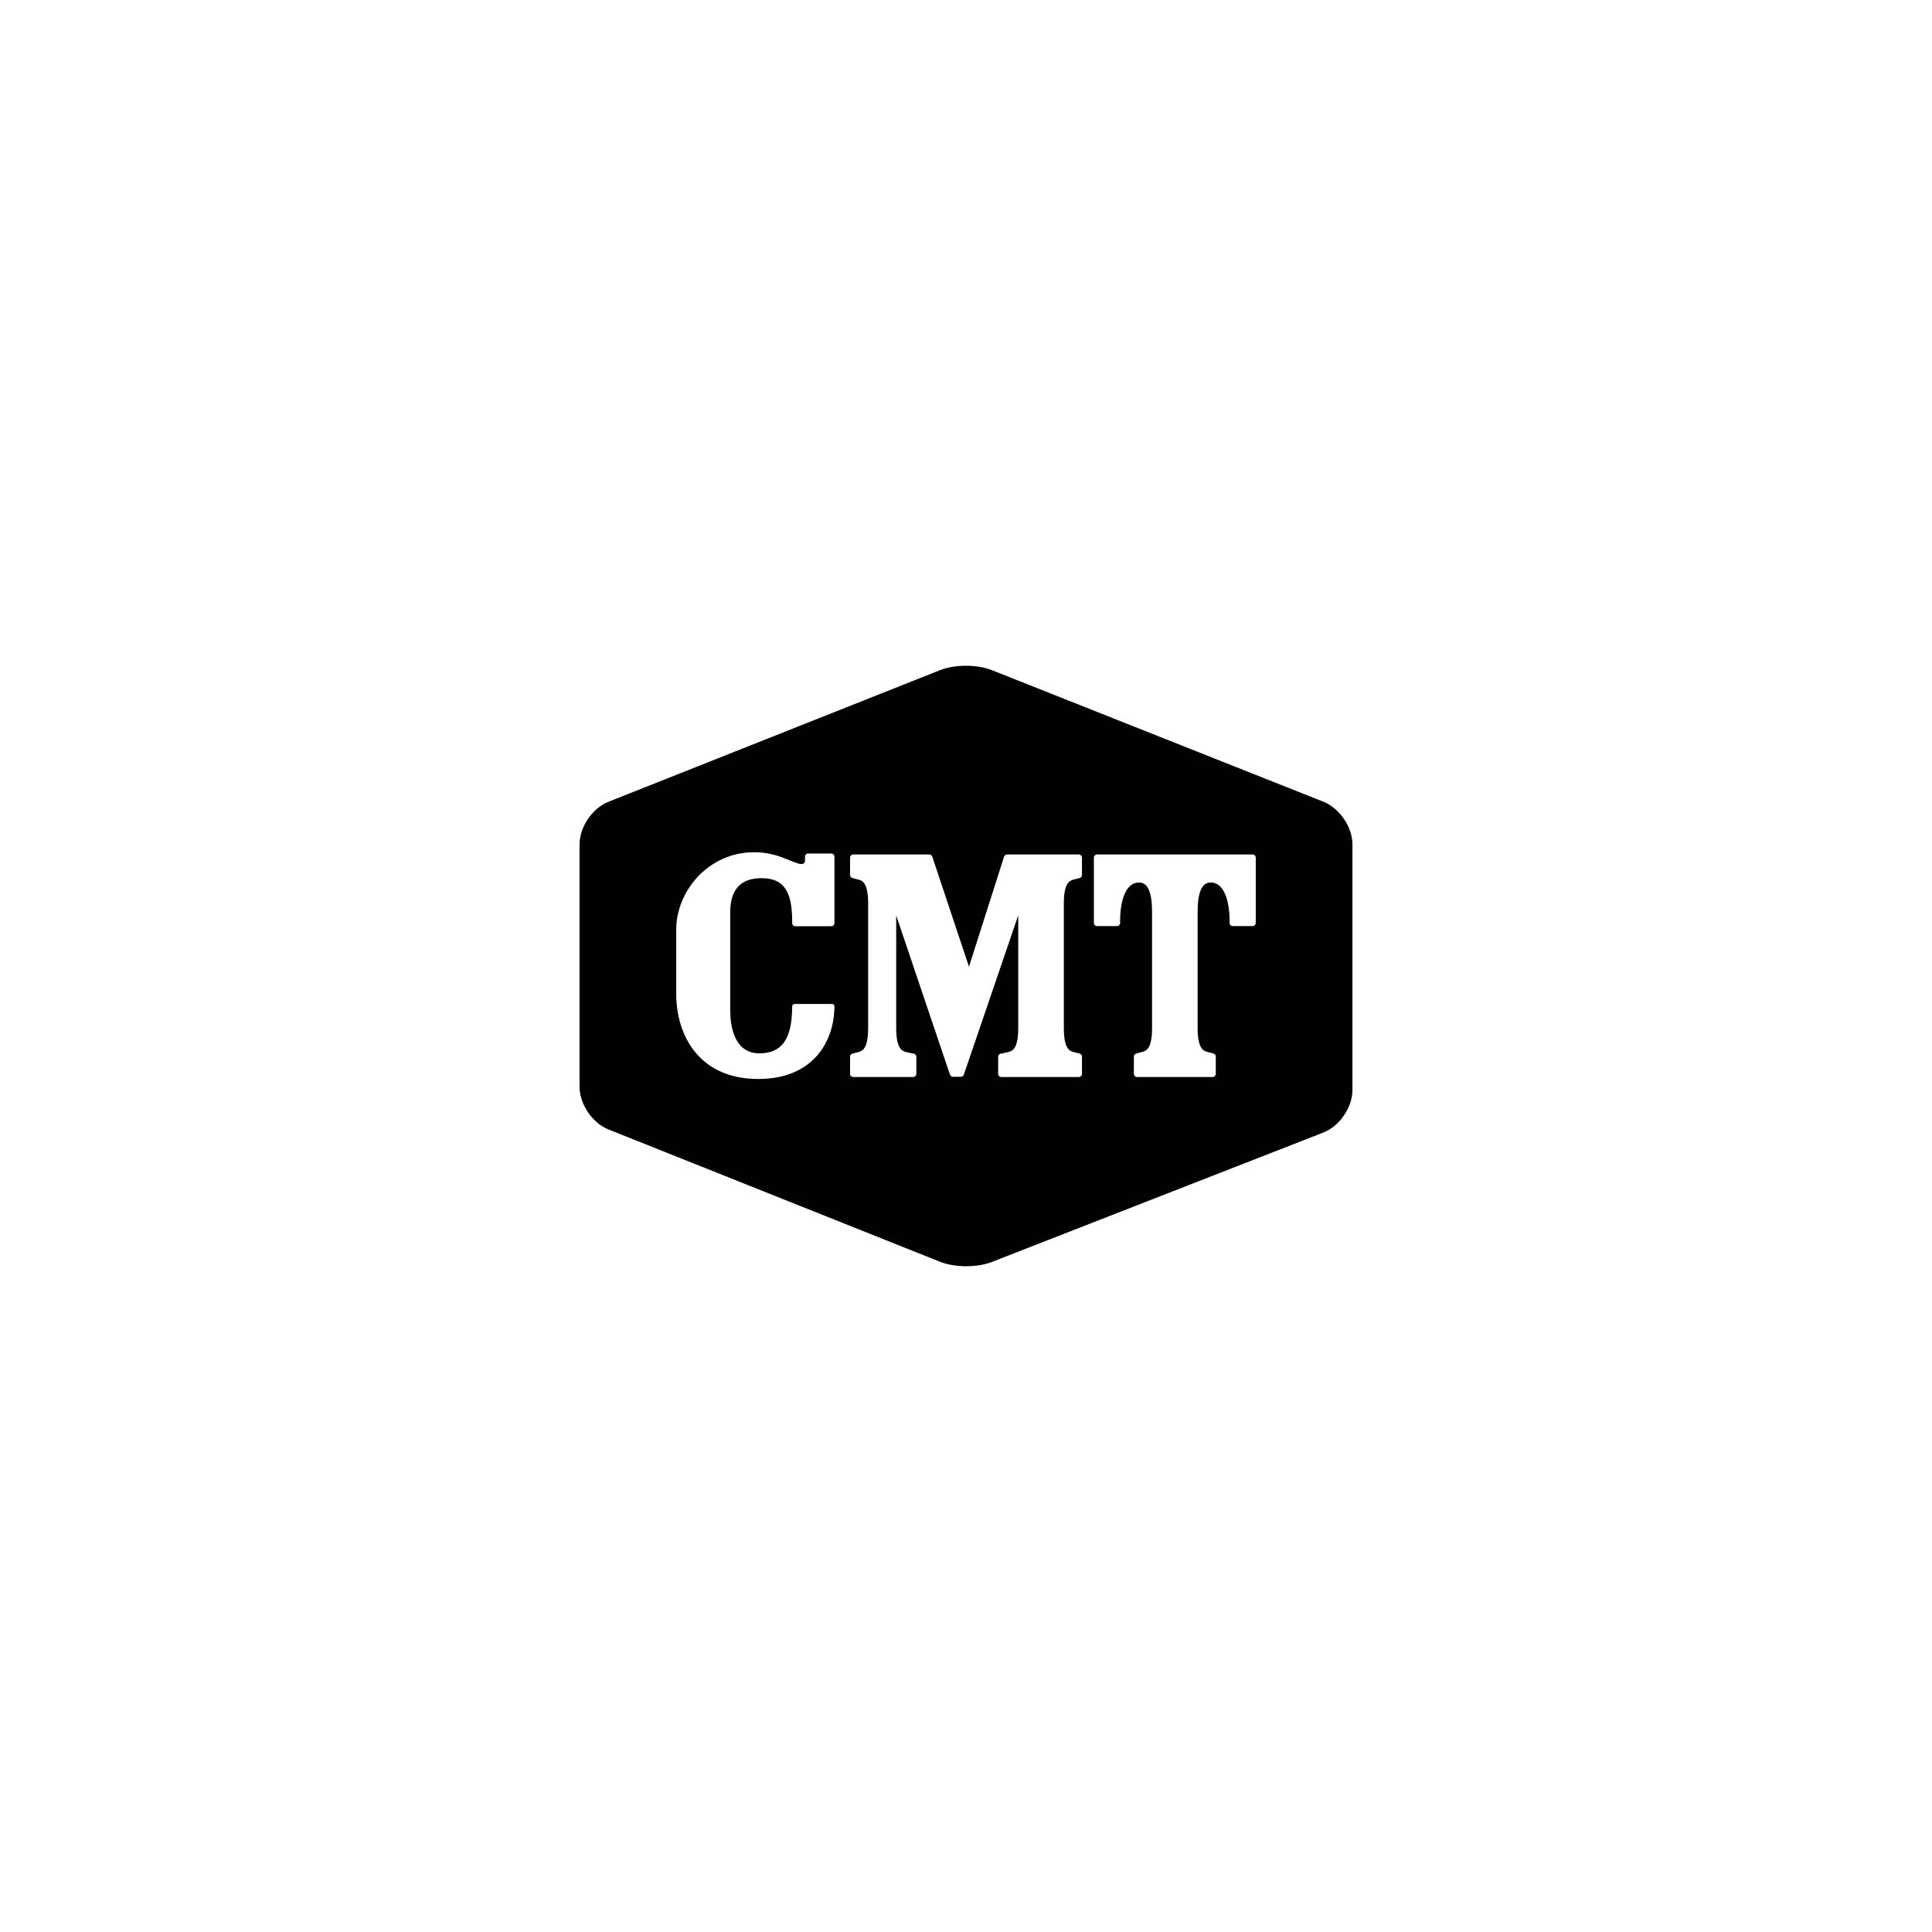 <?xml version="1.0" encoding="utf-8"?>
<!-- Generator: Adobe Illustrator 15.1.0, SVG Export Plug-In . SVG Version: 6.00 Build 0)  -->
<!DOCTYPE svg PUBLIC "-//W3C//DTD SVG 1.1//EN" "http://www.w3.org/Graphics/SVG/1.1/DTD/svg11.dtd">
<svg version="1.1" id="Layer_1" xmlns="http://www.w3.org/2000/svg" xmlns:xlink="http://www.w3.org/1999/xlink" x="0px" y="0px"
	 width="610px" height="610px" viewBox="0 0 610 610" enable-background="new 0 0 610 610" xml:space="preserve">
<path fill="#010101" d="M417.839,253.134l-104.67-41.546c-4.663-1.848-11.683-1.848-16.358,0l-104.663,41.546
	c-5.14,2.048-9.163,7.981-9.163,13.504v76.453c0,5.532,4.015,11.478,9.153,13.528l104.673,41.773
	c2.357,0.936,5.331,1.405,8.277,1.405c2.89,0,5.774-0.453,8.081-1.351l104.628-40.854c5.16-2.006,9.217-7.921,9.217-13.479v-77.476
	C427.015,261.115,422.971,255.182,417.839,253.134 M263.464,270.803v5.074v10.181v4.943v0.463c0,0.531-0.425,0.978-0.99,0.978
	h-0.417l0,0h-10.592h-0.373c-0.539,0-0.974-0.447-0.974-0.978v-0.901c-0.048-9.839-3.166-13.291-9.7-13.291
	c-6.426,0-9.865,3.439-9.865,10.825v30.969c0,4.057,0.89,13.512,9.197,13.512c7.122,0,10.32-4.528,10.368-14.669v-0.167v-0.024
	v-0.01c0.014-0.396,0.356-0.723,0.749-0.723h0.346h11.006h0.497c0.392,0,0.738,0.326,0.747,0.714v0.008v0.018v0.016v0.296
	c0,0.03-0.008,0.046-0.008,0.084c-0.163,10.5-6.516,22.55-24.042,22.55c-19.11,0-25.899-14.386-25.899-26.7v-20.584
	c0-11.733,9.897-24.313,24.637-24.313c3.51,0,6.857,0.793,9.725,1.997c1.324,0.559,4.085,1.654,4.862,1.73
	c0.213,0.028,0.396,0.008,0.455,0c0.084-0.006,0.163-0.022,0.244-0.046c0.417-0.112,0.73-0.481,0.73-0.932v-1.378
	c0.008-0.527,0.423-0.962,0.97-0.962h7.144h0.191c0.565,0,0.99,0.442,0.99,0.986V270.803z M341.618,271.071v4.534v0.672
	c0,0.439-0.292,0.793-0.687,0.928l-0.012,0.012l-1.81,0.463c-1.294,0.336-3.216,0.854-3.216,7.589v39.298
	c0,6.762,1.892,7.288,3.166,7.625l1.852,0.461c0.405,0.117,0.707,0.479,0.707,0.914v0.477v4.438v0.594
	c0,0.538-0.435,0.976-0.982,0.976h-0.413h-3.967h-15.772h-4.065h-0.284c-0.54,0-0.982-0.438-0.982-0.976v-0.352v-4.993v-0.094
	c0-0.473,0.334-0.841,0.756-0.95c0,0,0.994-0.145,2.389-0.509c1.284-0.338,3.196-0.861,3.196-7.609V288.99l-17.189,50.343
	l-0.008,0.014c-0.133,0.366-0.489,0.626-0.91,0.626h-2.512c-0.423,0-0.777-0.26-0.92-0.626l-0.008-0.014l-16.988-50.292v35.526
	c0,6.748,1.942,7.288,3.216,7.625c1.216,0.318,2.349,0.485,2.349,0.485c0.443,0.092,0.797,0.465,0.797,0.958v5.439
	c0,0.538-0.447,0.976-0.98,0.976h-0.293h-4.027h-10.328h-4.229h-0.092c-0.535,0-0.982-0.438-0.982-0.976v-0.081v-5.331v-0.058
	c0-0.467,0.314-0.835,0.74-0.944l1.779-0.455c1.274-0.34,3.196-0.877,3.196-7.64V285.27c0-6.736-1.922-7.253-3.196-7.589
	l-1.852-0.475l-0.008-0.026c-0.376-0.125-0.66-0.479-0.66-0.91v-0.256v-5.122v-0.121c0-0.535,0.447-0.982,0.982-0.982h0.05h4.329
	h15.359h4.218h0.092c0.423,0,0.777,0.28,0.898,0.656l0.03,0.008l11.594,34.762l11.069-34.72l0.02-0.022
	c0.121-0.388,0.497-0.684,0.912-0.684h0.07h4.249h13.985h3.975h0.413c0.547,0,0.982,0.447,0.982,0.982V271.071z M396.485,271.894
	v1.133v16.152v1.852v0.384c0,0.538-0.439,0.986-0.982,0.986h-6.291c-0.547,0-0.982-0.449-0.982-0.986v-0.143v-0.485
	c0-5.875-1.572-12.158-5.971-12.158c-2.769,0-4.127,3.053-4.127,9.35v36.587c0,6.762,1.934,7.271,3.208,7.589l1.769,0.467v0.016
	c0.439,0.115,0.751,0.481,0.751,0.928v5.508c0,0.538-0.447,0.976-0.982,0.976h-0.817h-3.574h-15.116h-3.65h-0.729
	c-0.538,0-0.99-0.438-0.99-0.976v-0.777v-4.115v-0.01v-0.583c0-0.457,0.322-0.819,0.714-0.936l0.014-0.014l1.799-0.483
	c1.276-0.318,3.218-0.827,3.218-7.589V287.98c0-6.297-1.346-9.35-4.127-9.35c-4.349,0-5.929,6.128-5.959,11.944v0.841
	c0,0.538-0.455,0.986-0.982,0.986h-6.313c-0.547,0-0.99-0.449-0.99-0.986v-0.26v-1.976v-16.152v-1.3v-0.956
	c0-0.535,0.443-0.982,0.99-0.982h0.628h5.665h36.555h5.502h0.789c0.543,0,0.982,0.447,0.982,0.982V271.894z"/>
</svg>
